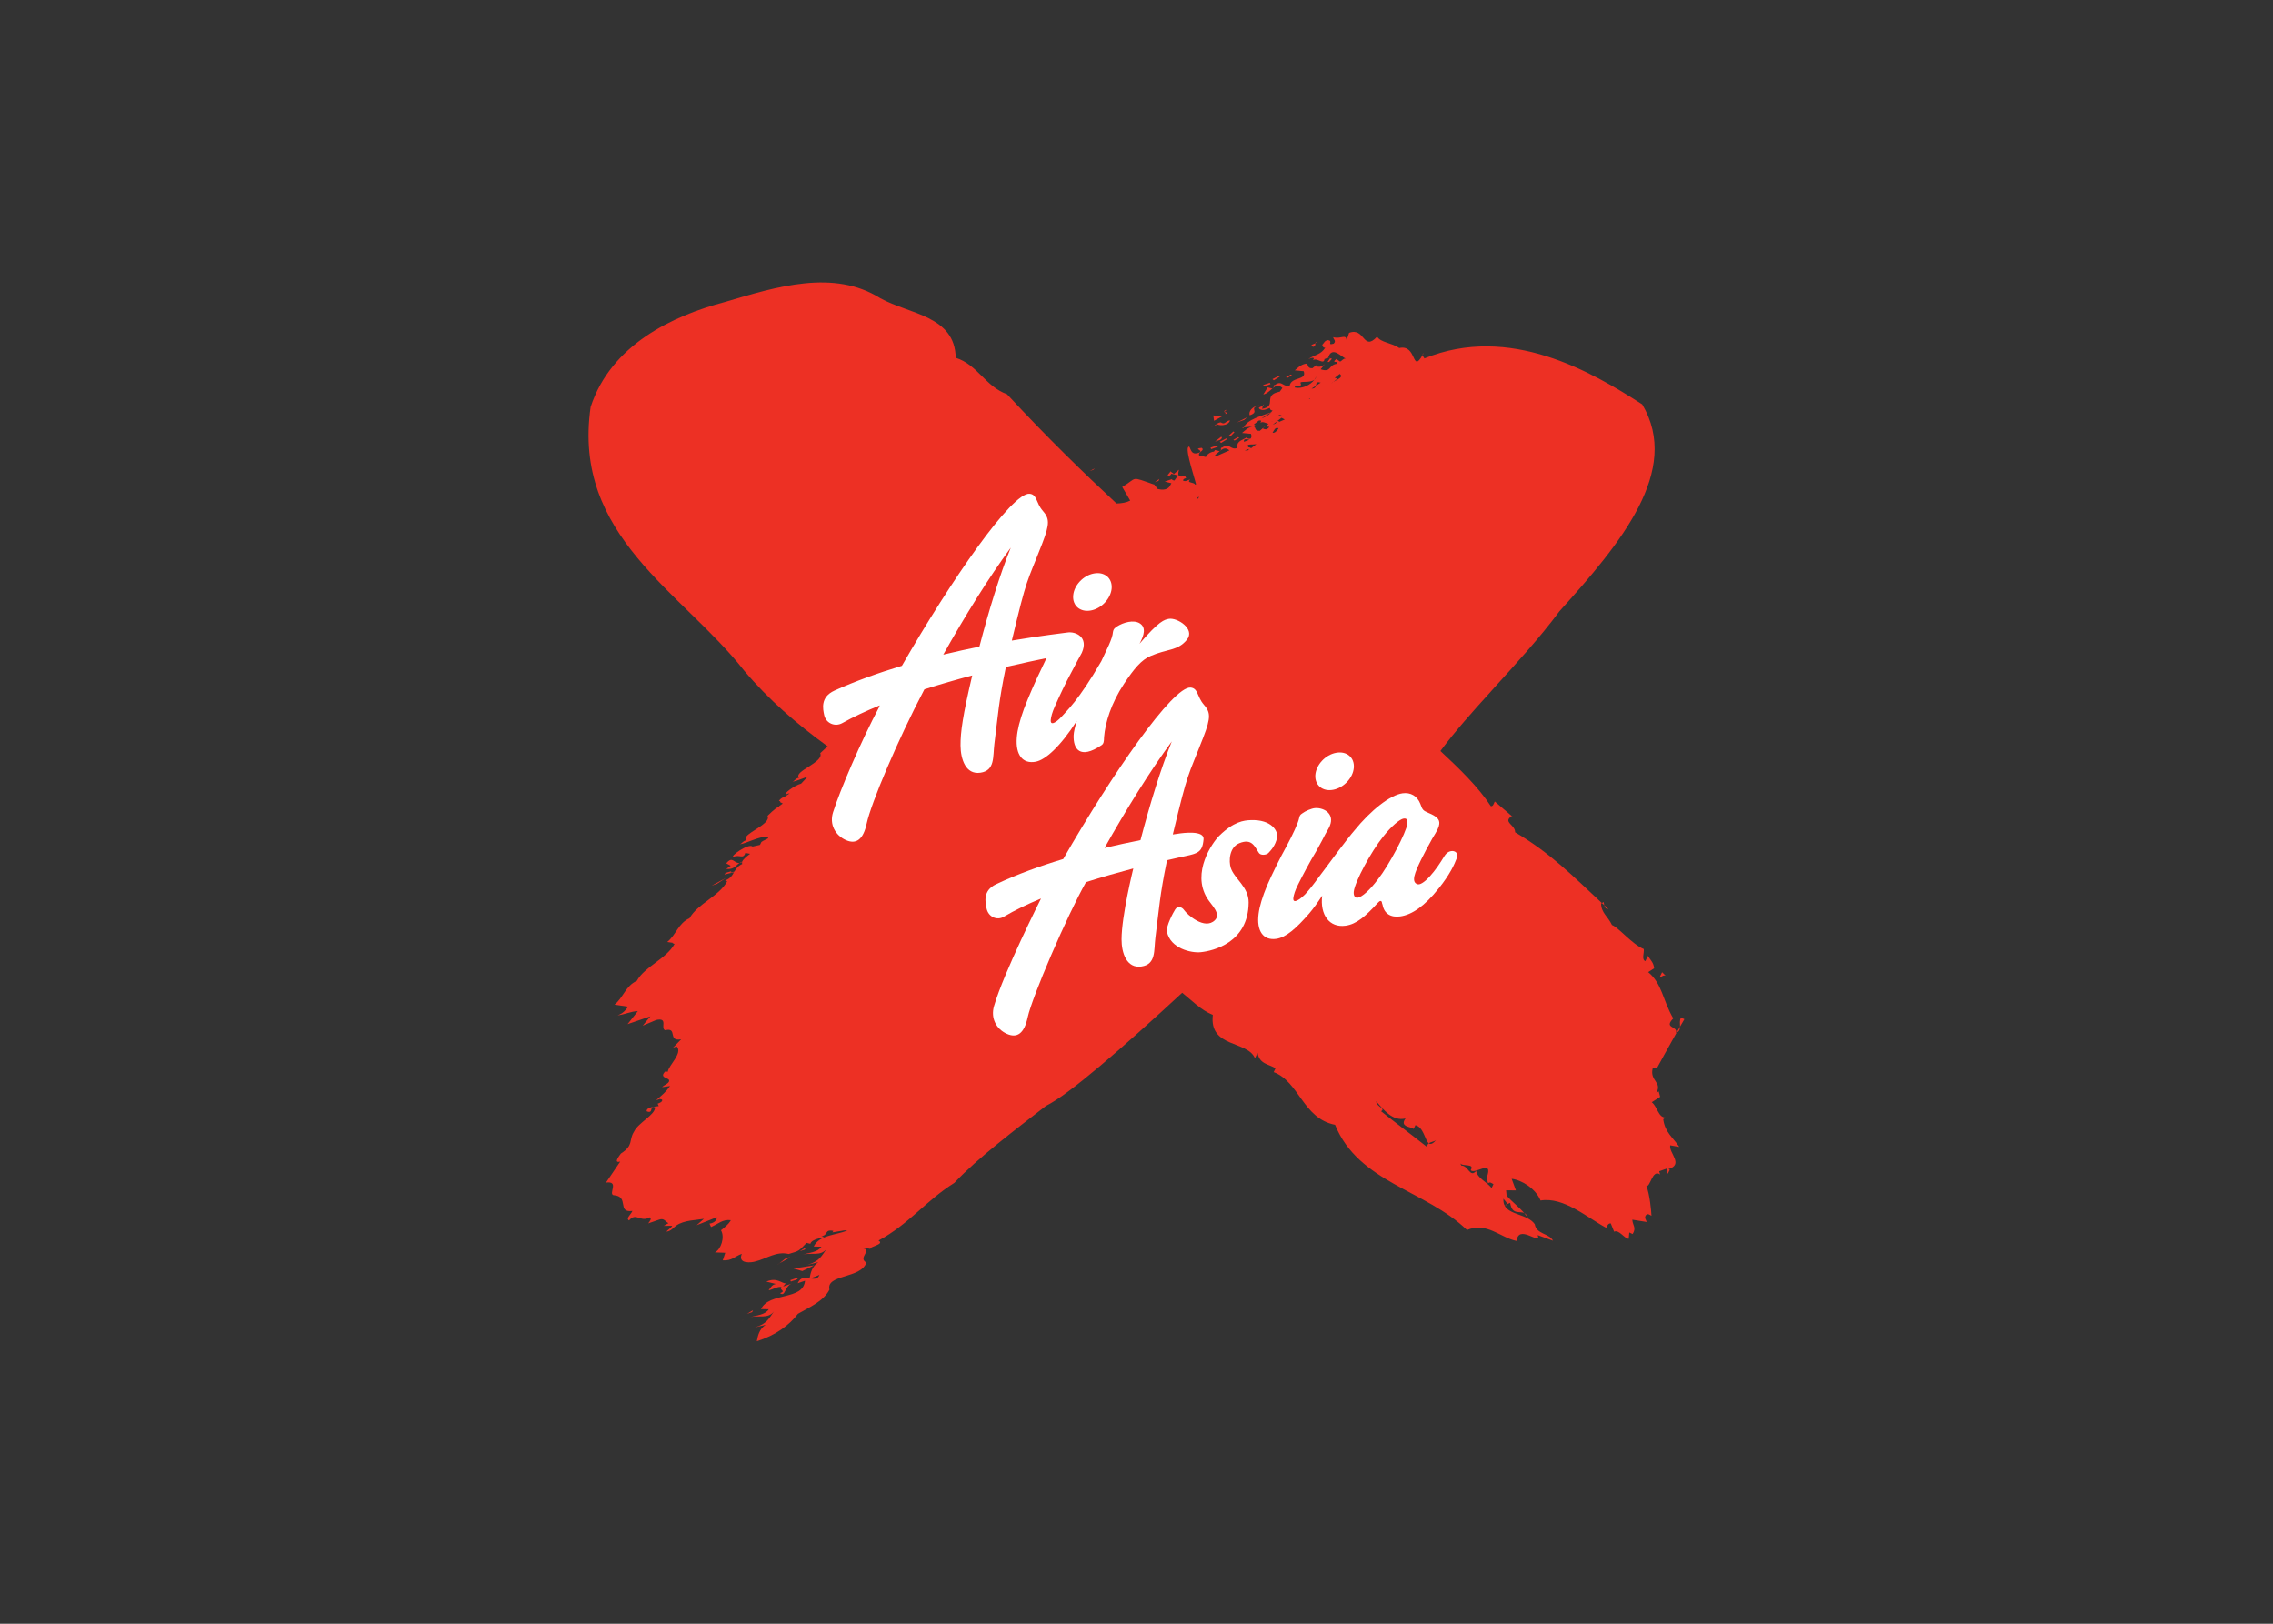 <?xml version="1.0" encoding="UTF-8"?> <svg xmlns="http://www.w3.org/2000/svg" clip-rule="evenodd" fill-rule="evenodd" stroke-linejoin="round" stroke-miterlimit="1.414" viewBox="0 0 560 400"><rect x="0" y="0" width="560" height="400" fill="#333333" stroke="none"/><g fill-rule="nonzero" transform="matrix(.931 0 0 .931 140.345 60.342)"><path d="m169.674 48.136c.247-.029.421-.082.596-.151-.206.049-.41.09-.596.151zm1.639-.858c0 .021-.01.027-.01.038.01-.006.01-.006.01-.011zm-125.172 236.997c-.211.132-.437.237-.626.393.21-.147.421-.273.626-.393zm-4.697-120.64 1.187.629-1.187.843c2.05.236 2.502-.916 3.525-1.588-1.517.21-1.808-1.971-3.525.116zm97.457-104.546c-.014.036-.029.057-.029.087.036-.021.071-.048.107-.067zm-.028.087c-.386.221-.802.431-1.25.627.488-.148 1.065-.202 1.25-.627zm32.43-11.86c-.343.224-.6.498-1.033.669.458-.114.901-.244 1.033-.669zm1.373-1.97-2.344-.242.185 1.424zm1.3 6.049-.117-.252-1.831.927.365.312zm-2.455 2.02-.182-.382-1.751.603.171.385zm-15.477 8.515-1.192.849.979-.334zm16.378-11.194-1.646 1.302 1.359-.459c.33-.257.662-.523.287-.843zm2.321-4.325c-1.297.145-1.218 1.3-2.46.539-.437.047-.724.186-.971.356.089.553 3.039.697 3.431-.895zm22.927-20.812c-.205.111-.277.246-.324.404.166-.107.288-.242.324-.404zm-24.138 19.155c.803-.358.032-.465-.228-.642-.362.315.372-.205.228.642zm14.386-9.926-.115-.247-1.836.916.375.313zm8.785-7.872c.745-.145.554-.588.643-.953-.57.334-1.6.365-.643.953zm93.431 166.497-1.033-1.014-.699 1.426c.56-.237 1.3-.875 1.732-.412zm-233.114-47.529c.03-.021.068-.046.103-.066l.369-.39zm128.443-109.082-.177-.377-1.757.593.175.395zm5.661-2.375-.309-.189-1.254.724.328.189zm-8.546 7.941c-1.729.138-3.078 1.64-2.604 2.657 2.911-.993-.619-1.851 2.604-2.657zm-9.273 1.705c.096-.087.279-.246.605-.517-.764.255-.786.404-.605.517zm1.55 6.533 1.066-1.106-.306-.179-1.262 1.167zm4.45-5.059-2.734 1.383 1.926-.668zm-3.357 6.166 1.234-.714-.31-.194-1.255.724zm-120.433 217.722 2.841-1.59c-1.131-.093-2.029 1.002-2.841 1.59zm232.255-51.732c.212-.416 3.063-5.59 5.148-9.29-.039.036-.099.052-.137.072.522-1.989-3.368-1.13-.731-3.865-2.835-4.882-2.906-9.191-6.641-12.249l1.574-.999c-.099-1.551-1.061-2.274-1.633-3.308l-.694 1.415c-1.045-.51-.268-2.129-.402-3.21-3.088-1.247-6.735-5.787-8.421-6.356-1.051-2.281-2.811-3.137-2.885-5.666l.218-.145c-7.825-7.289-13.668-13.266-22.968-18.736.087-1.97-3.3-2.621-.969-4.244l.343.168-4.757-4.07c-.301.611-.409 1.3-1.041 1.245-3.354-5.17-8.532-10.11-13.336-14.601l.154-.217c3.684-4.969 8.332-10.183 13.209-15.548.002-.01.036-.035.045-.056l.801-.9c5.971-6.588 12.197-13.388 17.29-20.258 16.163-17.902 32.282-37.198 21.905-54.742-13.33-8.579-35.067-21.357-57.659-12.16-.138-.338-.447-.6-.477-.888-2.896 5.092-1.408-2.916-6.156-1.867-1.978-1.391-4.915-1.422-5.868-3.011-3.761 4.076-3.19-2.589-7.418-1.005l-.665 1.987c-.172-1.851-1.466-.236-3.542-.836.043.57.911 1.01.11 1.722-1.994.533.105-.766-1.552-.937-.83.133-.98.77-1.456 1.234.175.378.154.827.8.749-1.179 1.87-2.578 1.763-4.49 3.008.391-.13 1.105-.519 1.48-.211l-.216.523c.986-.782 2.874 1.377 3.019-.298.352-.117.691-.288.975-.324v-.003c1.017-3.465 3.767.096 4.672.153-.804.051-.972.643-1.524.843l-.995-.698c-1.604 1.42 1.008.255.132 1.279-2.313.342-1.396 2.391-4.275 1.46l1.139-1.423c-.6.652-1.574.981-2.453.544.063-.082.105-.174.171-.279l-1.021.864c-1.543.083-.912-1.018-1.672-1.202-1.482.211-2.354 1.25-3.016 1.773l2.364.231c.898 2.492-3.201 1.382-3.7 3.767-1.752.596-2.034-1.527-3.882-.147-.606.095-.292.424-.363.692.691-.524 1.404-.725 2.305.117l-.685.978c-4.763.909-.51 3.915-4.744 4.543.233-.202.15-.51.222-.786-.527.317-1.446.37-.777.853-.009 0-.016.004-.016.004.016.021.042.021.068.046.023.01.04.033.085.057.018-.006.018-.006.036-.006.813.365 1.67-.066 2.467-.41.117.344.181.698.74.631-.118.212-.25.375-.386.542-2.439.898-6.363 1.912-7.199 3.96l2.226-.2c-1.29.304-2.093 1.214-2.709 1.697l2.359.231c.221.585.146.96-.088 1.253-.351.102-.754.063-1.163-.25-.654.517-2.527.868-2.326 2.282.025-.012.053-.021.078-.021-.078.153-.147.308-.19.503-1.751.596-2.034-1.516-3.885-.154-.612.108-.3.431-.365.699.678-.5 1.373-.705 2.242.071l-3.625 1.599-.174-.386c.428-.312.832-.688 1.214-1.007l-1.238-.301-.335.523-.043-.108c-1.031.199-1.689.729-2.045 1.43l-1.767-.422c-.406-.897 1.655-1.307.661-2.001-2.371.227.483.578-.56 1.23-2.288.924-2.256-.998-2.742-1.574-1.244.057.715 5.916 1.834 9.979l-.29.099c-.103-.704-2.427-.362-1.287-1.343-.639.082-1.241.726-1.92.217.136-.181.217-.516.853-.582l-.285-.642c-3.115 1.068-1.048-2.298-1.789-1.45l-1.125.971-.987-.691c-.027.451-.939.907-.57 1.225.64-.066.714-.393.86-.59l1.757.443-.951 1.357c-.24-.066-.704-.066-.612-.382l-1.952.66 1.761.436-.494.899c-.845 1.053-2.268.853-3.357.565.092-.16-.31-.688-.675-1.093-6.562-2.294-4.269-1.86-8.474.606l2.107 3.622c-1.009.524-2.255.725-3.624.759-8.356-7.784-18.169-17.26-28.978-28.924-5.756-2.05-7.728-7.786-13.57-9.636-.211-11.142-12.227-11.491-19.944-15.751-12.297-7.759-27.407-3.094-41.142.988-13.995 3.687-30.131 11.353-35.537 27.77-4.943 34.207 24.375 49.017 40.581 69.72 6.492 7.72 14.057 14.24 22.175 20.113-.924.709-1.614 1.489-1.989 1.785 1.089 2.423-7.251 4.834-5.6 6.49-1.034.204-.999.775-1.769 1.044.972-.084 2.467-.777 4.05-1.327-.68.708-1.214 1.305-1.748 1.859-1.839.484-4.846 2.791-3.932 2.815.329-.168.626-.229.925-.235-.334.235-.704.482-1.125.736l-.296.309c-.372-.057-.803.127-1.439.895l.404.213-.118.135.735.389-1.021.738c.03.008.07.008.097.008-1.521.78-2.591 2.09-3.11 2.512.278.593-.029 1.188-.617 1.781l-.216.112.141-.047c-1.836 1.758-6.127 3.407-4.91 4.629-1.038.212-.987.777-1.772 1.048 1.732-.148 5.084-2.173 7.627-2.022-.078.33-.156.663-.596.663-.376.357-1.424.572-1.394 1.036l-.051.033c-.048.157-.139.313-.238.464l-1.932.429c-1.106-.953-6.193 2.704-5.042 2.76 1.444-.79 2.591.735 3.116-1.065l1.27.229c-.966.744-1.86 1.441-2.093 2.093-.273.08-.493.188-.698.319.205-.019.421-.091.684-.221-.057.176-.057.337.026.504-1.162.53-1.655 1.271-2.073 2.006-.349.118-.698.203-1.057.257l.268-.396c-.52.333-1.671.276-1.835.919.884-.228 1.716-.438 2.513-.606-.484.86-.956 1.689-2.362 2.166l.56.254c-2.23 4.01-7.874 5.936-9.971 9.755-2.98 1.313-3.591 4.464-5.904 6.29l1.496.215c-.035.026-.078.05-.123.066l.566.242c-2.236 4.006-7.879 5.937-9.976 9.753-2.991 1.326-3.597 4.473-5.91 6.292l3.613.544c-.682.969-1.418 1.812-2.79 2.275 1.731-.147 3.561-1.07 5.355-1.09l-2.714 3.43 6.033-2.063-2.03 2.468 3.588-1.511c3.284-.685.981 2.167 2.357 2.722 3.428-.861.499 3.079 4.235 2.396l-2.148 2.207.964-.326c1.703 1.772-2.204 5.032-2.356 6.701l-.695-.057c-1.541 1.56.499 1.603.987 2.173.402.896-1.218 1.29-1.81 1.956l2.113-.291c-1.228 1.742-2.086 2.338-3.691 3.763l.973-.328c.261.063.704.056.632.375-.027.458-.802.715-1.198.853l.298.635c-.395.135-3.33.113-3.201 1.383 1.943.819.591-1.668 2.225-1.046.03 2.044-4.466 4.029-5.596 6.479-1.444 2.271.025 3.533-3.464 5.761-.554.777-1.978 2.591-.164 2.117l-3.767 5.559c3.591-.487.626 2.891 1.948 3.322 4.393.27.8 4.739 5.042 4.18-.427 1.027-1.808 1.942-.884 2.512 1.885-2.274 2.975.613 5.467-.828.617.379.021 1.026-.396 1.612l2.914-1.005c1.366-.467 1.635.63 2.456.933l-1.253.724 2.235-.025c-.356.704-1.126.97-1.532 1.556 1.274-.147 1.763-1.042 2.627-1.633 2.038-1.438 5.426-1.414 7.292-1.758l-1.929 1.689 5.331-2.11c.091.711-.649 1.54-1.929 1.687l.407.898c1.881-.804 3.099-2.102 5.247-1.798-.621 1.1-1.618 1.886-2.61 2.661 1.068 1.849.024 5.017-1.608 5.858l2.738.102-.661 1.995c2.538.168 3.102-1.063 5.049-1.721-1.202 2.778 2.649 2.344 3.618 2.005 2.838-.666 5.484-2.766 8.773-1.959 2.968-.876 2.586-.741 4.727-2.943l1.014.24c.318-1.281 3.329-1.577 3.663-1.84l-.755-.191c1.917-.204.729-1.854 3.166-1.383l.016.01-.258.389 2.498-.422c.575-.14 1.038-.14 1.435-.055-2.971 1.207-7.416 1.157-8.876 4.217l2.04.046c-.956 1.491-3.247 1.594-5.2 2.127 2.646-.672 4.979.514 6.578-1.567-1.367 1.933-1.88 3.296-5.052 4.229l2.838-.681c-1.67 1.148-2.032 2.838-2.293 4.231-1.151-.191-2.39-.366-3.155 1.332l1.947-.665c-.514 5.333-9.466 2.927-11.655 7.509l2.046.044c-.947 1.508-3.25 1.607-5.201 2.146 2.641-.678 4.988.504 6.578-1.576-1.367 1.935-1.881 3.298-5.048 4.225l2.848-.676c-1.728 1.175-2.065 2.92-2.324 4.343 4.93-1.535 8.629-4.281 10.881-7.26 3.211-1.841 6.787-3.352 8.34-6.4-.966-4.099 8.365-2.85 9.773-7.166-2.368-1.262 1.628-3.357-.776-3.72.72-.394 1.141.057 1.834.102-.472-.566 3.963-1.188 2.155-2.2 8.124-4.395 12.359-10.405 20.056-15.261 6.384-6.742 15.776-13.794 24.245-20.373 6.033-2.946 19.965-15.079 36.05-29.937 2.595 2.074 4.902 4.562 8.107 5.862-1.026 8.777 9.124 6.716 11.147 11.46l.688-1.415c.514 3.002 2.937 2.937 4.758 4.072l-.492 1.018c6.793 2.551 7.708 12.283 16.247 13.941 6.226 15.335 23.993 17.243 34.912 27.841 5.22-2.226 8.811 2.029 13.155 2.903.382-4.332 5.64.494 5.705-.98l-.157-.577 4.059 1.482c-.98-1.992-4.407-1.646-4.825-4.368-1.945-2.743-6.91-2.384-8.057-5.109.254.085.672.171.731-.191l-.556.234c-.08-.036-.146-.057-.198-.086-.179-.454-.251-.975-.211-1.613.263.48.886.855.965 1.465l.819-.342c.52 3.288 2.394 2.074 3.703 2.692-1.386-1.604-3.106-2.877-4.645-4.589l-.139-1.422 2.602.017-1.132-3.063c2.698.309 6.356 2.601 7.649 5.742 6.153-1.011 12.195 4.441 17.366 7.216.29-.603.593-1.223 1.225-1.155l.879 2.187c1.373-.591 2.604 1.779 3.858 1.882l.164-1.675.88.424c1.065-1.726.007-2.245-.087-3.802l3.822.611c-.155-.568-.759-1.115-.184-1.843.467-.527 1.073.027 1.433.2-.04-1.26-.469-5.741-1.351-7.933 1.048.51 1.54-4.511 3.632-3l-.234-.854 2.1-.744c-.018.498.223.874-.144 1.188l.349.176.494-1.011-.359-.174c4.111-1.258.109-4.218.468-6.299l2.41.422c-1.769-2.617-3.776-3.84-4.251-7.332l.649-.444c-1.977.046-2.115-2.782-3.682-4.049l2.223-1.422-.385-1.446-.638.436c1.647-2.943-1.759-3.108-.973-6.482.275-.117.66-.44 1.174-.179zm-224.08 55.693c.849-.264 1.656-.573 2.417-.909-.473 1.202-1.4 1.083-2.417.909zm102.326-206.361.447-.521c.014.493-.108.704-.447.521zm13.841-15.546c-.384.225-.914.37-1.438.564.03-.499-.08-.883 1.438-.564zm-.259 2.796c-.326.051-.654.071-.979.056l1.123-.386c-.032.102-.083.215-.144.33zm.724-.537c-.206-.177-.459-.255-.757-.271 0-.112-.039-.255-.111-.451-.06-.392 1.135-.195 2.267-.344zm4.146-5.004c-.322.02-.662-.03-.988-.189.07-.087.116-.171.162-.279l-1.009.863c-1.467.079-.978-.918-1.581-1.17l.9-.072c-.315-.189-.763-.184-.879-.442.421-.343.863-.693 1.3-1.037.242-.046.471-.046.626.087l-.201.513c.586-.458 1.477.109 2.144.292-.622.405-.915.688.24.802-.247.272-.47.474-.714.632zm-1.409-2.852c.79-.582 1.608-1.135 2.488-1.548-.725.825-1.536 1.121-2.488 1.548zm5.345-.991c-.298.143-.641.247-.99.308.294-.287.626-.364.99-.308zm-1.171 1.685-.42.602-.769.334zm-1.421.14c.065-.021.132-.046.193-.069-.062.048-.128.092-.217.145.008-.025.008-.046.024-.076zm.808 2.832c-.167.082-.368.121-.626.121.436-.698.689-1.586 1.604-1.211-.23.435-.565.795-.978 1.09zm.988-2.715.181-.206-.479-.117 1.059-.825.87.442zm4.316-9.147c-.267-1.089 2.159.283 1.472-1.238-.071-.581 2.565.117 3.694-.859.207-.288.375-.57.467-.863-.065.392-.23.657-.467.863-1.011 1.357-3.117 2.497-5.166 2.097zm3.875 3.074c-.062-.062-.118-.13-.167-.191l.313.028zm1.676-3.541c-.111.385-.313.75-1.149.734l1.149-.734c.139-.571.053-1.198 1.273-.833zm4.619-1.029-.544.421c.129-.141.32-.286.544-.421l1.126-.889-.755-.175 1.314-1.053c1.126.849-.638 1.455-1.685 2.117zm25.272 201.466c-.267.198-.463.475-.492.955-4.072-3.233-9.009-6.903-12.142-9.433 1.299-.865-1.203-1.09-1.308-2.647 1.959 2.213 4.336 5.378 7.779 4.551-1.808 2.377 1.969 2.216 2.123 2.795l.495-1.027c2.179.541 2.502 4.003 3.545 4.806.555-.411 1.429-.444 1.923-.862-.899 1.053-1.474 1.188-1.923.862zm16.613 11.821c-1.359-1.668-3.736-2.584-4.103-4.51-1.62 1.973-2.093-1.518-3.887-1.403l-.333-.657c.586 1.037 3.957-.072 2.791 1.862 1.11 1.298 6.161-3.268 4.215 2.063l.385 1.435c.479-.52.898-.065 1.426.201zm3.331 1.688c0-.027 0-.048.011-.063l.03.007c-.014.008-.031.029-.041.056zm-198.79 30.651-1.581.981 1.367-.469zm135.122-233.55.45-.37c-.237.084-.358.223-.45.37zm-11.286 5.973c-.111.087-.237.18-.343.276h.014c.231-.065.31-.169.329-.276zm-120.294 220.018 2.523.627c-1.023.207-1.244.717-1.933 1.686 1.233-.27 2.421-1.11 3.435-.872-.804.713 1.351 1.007-.403 1.608 1.42 1.143 1.174-1.869 3.121-2.539l-2.33.798.741-.849c-1.097.082-2.343-1.706-5.154-.459zm242.059-69.88c-.461.708-.271 1.605-.271 2.406.553-.969.974-1.698 1.149-1.972zm-.27 2.406c-.287.49-.604 1.033-.933 1.62.771-.38.919-.972.933-1.62zm-235.284 67.465c.529-.319 2.071-.402 1.778-1.031l-1.953.655zm3.901-8.997-1.584.97 1.368-.45zm91.878-202.281c-.119-.114-.139-.129 0 0zm-94.253 204.707c-.22.106-.442.214-.636.362.214-.138.421-.261.636-.362zm1.48 3.786 3.134-1.521-5.466.844zm-6.058-2.038-.56.315c.194-.061.378-.174.56-.315zm-17.925-99.954 1.377-.461 2.421-1.573zm148.395-131.518c.21-.077.293-.174.318-.282-.12.081-.236.175-.352.267zm-2.262 4.173c-.199.108-.282.247-.321.397.177-.099.302-.233.321-.397zm-29.377 20.844c.085.094.211.235.368.401.01.008.036.02.063.036-.231-.227-.366-.362-.431-.437zm120.525 112.693c-.365-.332-.714-.655-1.073-.99.14.548.363.98 1.073.99zm-91.321-136.153c.964-.189 1.688-.966 2.402-1.572l-1.237-.303zm-5.211 8.864c.032-.062.061-.124.081-.175l-.575.051zm95.263 125.43-.436.289c.211.188.422.392.632.58-.069-.284-.124-.58-.196-.869zm-47.895-144.72c.093-.155.185-.335.293-.535-.24.2-.309.359-.293.535zm-24.716 1.819.744-.843-.512-.124-.671.972zm-3.398.79.448-.369c-.233.083-.35.228-.448.369zm3.135-1.875.496.119c-.141-.122-.319-.154-.496-.119zm51.869 226.29c.376.435.74.889 1.041 1.376-.244-.786-.607-1.169-1.041-1.376z" fill="#ed3024"></path><g fill="#fff"><path d="m138.728 86.935c-2.8.515-5.262 3.131-5.473 5.838-.216 2.708 1.887 4.471 4.692 3.948 2.816-.525 5.263-3.151 5.488-5.854.205-2.704-1.891-4.468-4.707-3.932z"></path><path d="m158.55 98.936c-1.163.229-2.519.476-7.736 6.577 1.28-2.363 1.698-4.286.125-5.346-1.639-1.115-4.496-.256-6.094.789-.987.64-1.003.965-1.178 2.188-.134.801-.875 2.588-1.378 3.598l-1.587 3.396c-6.019 10.47-9.368 13.332-10.366 14.517-1.005 1.116-1.849 1.758-2.435 1.87-.443.089-.626-.235-.586-.794.072-.858.381-2.042 1.07-3.583 1.145-2.604 2.959-6.459 4.383-9.048.777-1.544 2.769-5.178 2.769-5.178 1.89-4.216-1.691-5.693-3.781-5.379-.607.093-7.195.858-14.734 2.144 4.121-17.236 3.772-14.672 8.059-25.721 2.085-5.385 1.85-6.619.092-8.663-1.769-2.03-1.444-4.287-3.449-4.461-4.666-.417-20.802 22.874-33.794 45.515-6.11 1.838-12.238 4.018-17.882 6.574-3.742 1.715-3.028 4.834-2.694 6.437.475 2.236 2.904 3.229 4.836 2.127 2.93-1.645 6.285-3.207 9.876-4.667-.112.237-.148.365-.112.349-4.918 9.267-10.442 22.197-12.25 27.945-1.014 3.211.596 6.074 3.349 7.335 2.758 1.254 4.636-.079 5.561-4.378 1.155-5.362 8.136-21.954 15.2-35.364 0 0 .042-.054.083-.138 4.271-1.366 8.581-2.594 12.642-3.668-2.487 10.556-3.119 14.923-3.095 18.557.036 3.575 1.348 7.75 5.258 7.184 3.911-.571 3.272-4.237 3.7-7.641.991-7.796 1.151-11.176 2.996-20.093.047-.015.099-.117.155-.273 4.347-1.006 8.046-1.798 10.638-2.321-.361.792-.776 1.66-1.219 2.574-1.716 3.484-3.567 7.774-4.744 10.869-1.119 3.094-1.737 5.529-1.896 7.595-.364 4.567 1.568 7.025 4.991 6.381 2.564-.477 6.48-3.935 10.893-10.813-.509 1.646-.812 2.988-.843 3.826-.132 3.566 1.628 6.495 7.384 2.604.571-.388.649-.966.665-2.096.308-3.85 1.86-8.953 5.297-14.168 2.683-4.016 4.569-6.297 7.032-7.347 4.352-1.894 7.126-1.301 9.56-4.257 2.376-2.866-2.579-5.96-4.761-5.554zm-50.11 7.353c-3.047.611-6.258 1.32-9.563 2.112 5.693-10.14 11.999-20.319 17.868-28.306-2.914 7.171-5.864 16.795-8.305 26.194z"></path><path d="m231.521 161.652c-1.252 2.042-2.371 3.754-3.974 5.511-1.454 1.584-2.601 2.216-3.226 1.982-1.662-.599-.719-2.969.983-6.459.807-1.633 1.923-3.751 2.95-5.569 1.459-2.369 1.761-3.038 1.87-3.884.147-1.215-.615-2.021-2.874-2.957-1.438-.636-1.561-.754-2.146-2.415-.816-2.049-2.559-3.066-4.701-2.769-3.233.451-8.319 4.376-12.816 9.932-1.643 1.863-7.235 9.4-7.924 10.354l-.878 1.162c-2.438 3.346-3.126 4.139-4.204 5.33-1.077 1.054-1.944 1.663-2.542 1.742-.435.064-.62-.268-.537-.827.108-.852.475-2.014 1.24-3.522 1.266-2.548 3.264-6.313 4.805-8.823.849-1.519 2.311-4.247 2.426-4.541l.826-1.445c2.124-3.795-1.126-5.626-3.565-5.441-.954.087-2.555.775-3.336 1.373-.641.424-.727.595-.91 1.452-.212 1.079-1.663 4.236-3.164 7.021-1.887 3.406-3.938 7.584-5.268 10.633-1.251 3.025-1.991 5.442-2.256 7.503-.58 4.535 1.229 7.098 4.676 6.613 2.585-.358 5.331-2.814 8.725-6.716 1.075-1.25 2.283-2.939 3.434-4.711-.623 5.057 1.898 8.553 6.208 7.947 2.86-.395 5.288-2.502 8.401-5.929.411-.405.56-.577.79-.603.22-.047.418.145.435.56l.151.475c.432 2.311 2.163 3.39 4.668 3.041 3.088-.421 6.47-2.723 10.187-7.414 2.988-3.696 4.18-6.402 4.81-8.079.713-1.93-1.982-2.621-3.264-.527zm-17.629 6.209c-2.169 2.881-4.204 4.697-5.379 4.863-.73.102-1.145-.613-1.007-1.677.329-2.617 4.579-10.542 7.752-14.47 2.151-2.739 4.423-4.661 5.437-4.794.816-.114 1.119.326.977 1.39-.297 2.345-4.843 10.949-7.78 14.688z"></path><path d="m202.037 144.166c2.805-.524 5.262-3.144 5.476-5.847.213-2.709-1.887-4.465-4.698-3.942-2.813.515-5.258 3.136-5.484 5.838-.205 2.719 1.902 4.481 4.706 3.951z"></path><path d="m160.815 155.817c-.393.057-.791.109-1.202.174 4.142-17.266 3.792-14.697 8.078-25.741 2.091-5.394 1.85-6.633.079-8.677-1.755-2.03-1.448-4.279-3.443-4.461-4.651-.416-20.732 22.77-33.703 45.378-6.095 1.829-12.215 4.04-17.828 6.699-3.514 1.658-2.794 4.79-2.46 6.38.467 2.248 2.76 3.265 4.558 2.192 2.904-1.715 6.258-3.332 9.852-4.816-.16.343-9.861 19.581-12.441 28.447-.942 3.229.605 6.08 3.365 7.331 2.749 1.258 4.629-.069 5.551-4.364 1.15-5.357 10.385-26.824 15.426-35.753 4.26-1.366 8.537-2.567 12.513-3.621-.006.082-3.093 12.45-3.109 18.759-.008 3.574 1.343 7.745 5.247 7.183 3.928-.572 3.276-4.241 3.71-7.647.998-7.796 1.152-11.17 2.993-20.082.065-.036.147-.184.223-.427 1.018-.247 2.006-.469 2.921-.669 4.883-1.067 6.268-1.021 6.604-4.851.203-2.374-5.25-1.717-6.934-1.434zm-1.472-24.451c-2.9 7.159-5.84 16.752-8.283 26.131-2.995.593-6.191 1.273-9.506 2.061 5.689-10.108 11.949-20.236 17.789-28.192z"></path><path d="m167.018 187.143c-2.532.268-8.043-.979-8.952-5.401-.335-1.429 1.748-5.261 2.18-5.919.743-1.155 1.912-.471 2.291.107.869 1.274 5.514 5.434 8.207 2.746 1.729-1.734-.954-4.009-2.074-5.85-4.139-6.818 1.448-14.734 3.21-16.479 3.819-3.756 6.512-4.103 8.41-4.154 5.433-.182 7.309 2.899 6.898 4.718-.458 2.001-1.512 3.173-2.253 3.957-.517.58-2.05.735-2.527.035-1.155-1.691-1.827-3.96-5.188-2.604-2.688 1.088-2.844 4.754-2.269 6.548.941 2.867 4.76 5.022 4.725 9.157-.083 10.667-9.453 12.801-12.658 13.139z"></path></g></g></svg> 